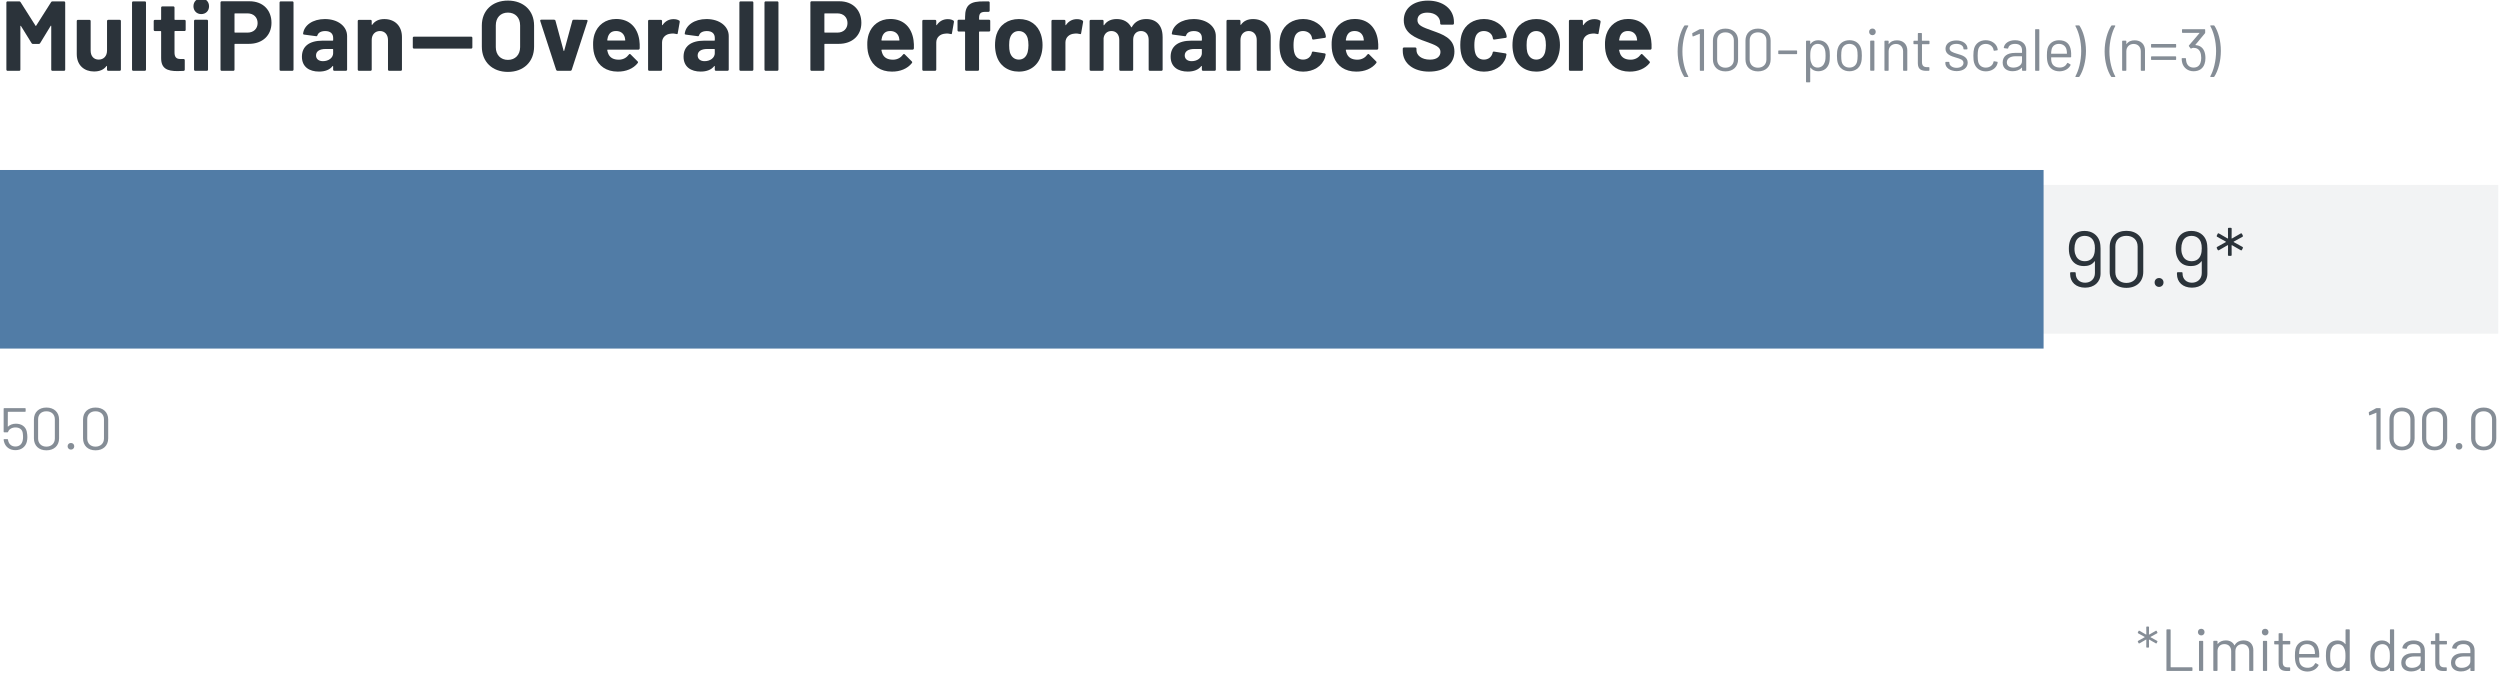 <?xml version="1.0" encoding="UTF-8"?><svg id="Layer_2" xmlns="http://www.w3.org/2000/svg" xmlns:xlink="http://www.w3.org/1999/xlink" viewBox="0 0 768 210.7"><defs><style>.cls-1{fill:none;}.cls-1,.cls-2,.cls-3,.cls-4,.cls-5,.cls-6{stroke-width:0px;}.cls-2{fill:#517ca6;}.cls-7{clip-path:url(#clippath-1);}.cls-3{fill:#fff;}.cls-8{clip-path:url(#clippath);}.cls-4{fill:#858d96;}.cls-5{fill:#2b333a;}.cls-6{fill:#f2f3f4;}</style><clipPath id="clippath"><rect class="cls-1" width="768" height="210.7"/></clipPath><clipPath id="clippath-1"><rect class="cls-1" width="768" height="210.7"/></clipPath></defs><g id="Layer_1-2"><rect class="cls-3" width="768" height="210.7"/><g class="cls-8"><path class="cls-4" d="m659.33,198.76l.02-2.23c0-.07-.06-.07-.09-.05l-2.03,1.17c-.09.05-.2.02-.26-.07l-.22-.44c-.06-.09-.02-.2.07-.26l2.01-1.12s.04-.09,0-.11l-2.01-1.11c-.09-.06-.13-.16-.07-.26l.22-.44c.05-.11.16-.13.26-.07l2.03,1.17s.09.02.09-.05l-.02-2.23c0-.11.07-.18.18-.18h.49c.11,0,.18.07.18.18l-.02,2.23c0,.07.06.07.09.05l2.03-1.17c.09-.05.2-.02.25.07l.22.44c.06.09.02.2-.07.26l-2.03,1.11s-.04.09,0,.11l2.03,1.12c.09.05.13.16.07.26l-.22.44c-.05.11-.16.13-.25.07l-2.03-1.17s-.09-.02-.09.05l.02,2.23c0,.11-.07.18-.18.18h-.49c-.11,0-.18-.07-.18-.18Z"/><path class="cls-4" d="m665.53,205.95v-12.43c0-.11.07-.18.18-.18h.93c.11,0,.18.07.18.18v11.4s.04.07.07.07h6.45c.11,0,.18.07.18.18v.77c0,.11-.07.18-.18.18h-7.64c-.11,0-.18-.07-.18-.18Z"/><path class="cls-4" d="m675.2,194.18c0-.6.42-1.02,1.02-1.02s1.02.42,1.02,1.02-.44,1.02-1.02,1.02-1.02-.44-1.02-1.02Zm.33,11.75v-8.88c0-.11.07-.18.18-.18h.93c.11,0,.18.07.18.18v8.88c0,.11-.07.18-.18.18h-.93c-.11,0-.18-.07-.18-.18Z"/><path class="cls-4" d="m692.22,199.82v6.12c0,.11-.07.18-.18.18h-.91c-.11,0-.18-.07-.18-.18v-5.87c0-1.35-.84-2.19-2.08-2.19s-2.16.82-2.16,2.15v5.9c0,.11-.07.18-.18.18h-.93c-.11,0-.18-.07-.18-.18v-5.87c0-1.35-.82-2.19-2.08-2.19s-2.12.82-2.12,2.15v5.9c0,.11-.07.18-.18.18h-.93c-.11,0-.18-.07-.18-.18v-8.88c0-.11.07-.18.18-.18h.93c.11,0,.18.07.18.18v.73c0,.05.04.07.09.02.55-.71,1.43-1.06,2.45-1.06,1.24,0,2.17.53,2.63,1.5.02.06.05.06.09,0,.55-1.04,1.61-1.5,2.79-1.5,1.81,0,2.96,1.15,2.96,3.07Z"/><path class="cls-4" d="m694.84,194.18c0-.6.42-1.02,1.02-1.02s1.02.42,1.02,1.02-.44,1.02-1.02,1.02-1.02-.44-1.02-1.02Zm.33,11.75v-8.88c0-.11.07-.18.18-.18h.93c.11,0,.18.07.18.18v8.88c0,.11-.07.18-.18.18h-.93c-.11,0-.18-.07-.18-.18Z"/><path class="cls-4" d="m703.41,197.96h-2.08s-.07.04-.07.07v5.39c0,1.19.53,1.59,1.62,1.59h.48c.11,0,.18.07.18.18v.75c0,.11-.05.18-.18.18-.24.02-.46.02-.68.02-1.61,0-2.67-.42-2.69-2.32v-5.79s-.04-.07-.07-.07h-1.1c-.11,0-.18-.07-.18-.18v-.71c0-.11.07-.18.18-.18h1.1s.07-.04.07-.07v-2.12c0-.11.07-.18.18-.18h.89c.11,0,.18.07.18.18v2.12s.04.07.07.07h2.08c.11,0,.18.07.18.18v.71c0,.11-.07.18-.18.18Z"/><path class="cls-4" d="m712.44,201.82c0,.11-.07.18-.18.18h-5.9s-.07.02-.07.07c0,.57.02,1.02.11,1.3.24,1.06,1.13,1.77,2.49,1.77,1.1.02,1.88-.49,2.32-1.33.07-.11.15-.15.26-.07l.71.42c.09.05.13.15.07.26-.6,1.15-1.87,1.88-3.47,1.88-1.75-.04-2.92-.9-3.43-2.3-.26-.68-.35-1.5-.35-2.52,0-.9.04-1.55.18-2.12.4-1.57,1.72-2.61,3.53-2.61,2.29,0,3.4,1.24,3.68,3.21.07.49.09.95.07,1.87Zm-6.01-2.23c-.09.31-.13.75-.15,1.24,0,.06.04.07.07.07h4.74s.07-.02.07-.07c-.02-.49-.05-.93-.13-1.17-.24-1.06-1.08-1.79-2.34-1.79s-2.03.71-2.26,1.72Z"/><path class="cls-4" d="m720.73,193.34h.93c.11,0,.18.07.18.18v12.43c0,.11-.07.18-.18.18h-.93c-.11,0-.18-.07-.18-.18v-.77c0-.06-.04-.07-.09-.02-.53.71-1.35,1.11-2.32,1.11-1.74,0-2.91-.97-3.36-2.45-.18-.64-.26-1.39-.26-2.32s.05-1.64.22-2.26c.44-1.52,1.61-2.5,3.4-2.5.97,0,1.79.4,2.32,1.11.05.06.09.04.09-.02v-4.31c0-.11.07-.18.18-.18Zm-.2,8.17c0-1.22-.11-1.77-.35-2.26-.27-.8-.95-1.37-1.92-1.37s-1.72.55-2.03,1.34c-.26.49-.4,1.04-.4,2.3,0,1.19.11,1.72.33,2.21.28.88,1.06,1.43,2.1,1.43s1.66-.58,1.96-1.4c.22-.48.31-1.02.31-2.23Z"/><path class="cls-4" d="m734.37,193.34h.93c.11,0,.18.07.18.18v12.43c0,.11-.07.18-.18.18h-.93c-.11,0-.18-.07-.18-.18v-.77c0-.06-.04-.07-.09-.02-.53.71-1.35,1.11-2.32,1.11-1.74,0-2.91-.97-3.36-2.45-.18-.64-.26-1.39-.26-2.32s.05-1.64.22-2.26c.44-1.52,1.61-2.5,3.4-2.5.97,0,1.79.4,2.32,1.11.05.06.09.04.09-.02v-4.31c0-.11.07-.18.18-.18Zm-.2,8.17c0-1.22-.11-1.77-.35-2.26-.27-.8-.95-1.37-1.92-1.37s-1.72.55-2.03,1.34c-.26.49-.4,1.04-.4,2.3,0,1.19.11,1.72.33,2.21.28.88,1.06,1.43,2.1,1.43s1.66-.58,1.96-1.4c.22-.48.31-1.02.31-2.23Z"/><path class="cls-4" d="m744.92,199.81v6.14c0,.11-.07.18-.18.18h-.93c-.11,0-.18-.07-.18-.18v-.75c0-.06-.04-.09-.09-.04-.62.73-1.65,1.11-2.82,1.11-1.55,0-3.05-.75-3.05-2.67s1.39-2.96,3.76-2.96h2.12s.07-.04.07-.07v-.69c0-1.19-.62-2.01-2.14-2.01-1.17,0-1.94.49-2.1,1.28-.04.13-.11.18-.22.17l-.99-.13c-.11-.02-.18-.07-.17-.15.2-1.35,1.55-2.3,3.47-2.3,2.23,0,3.43,1.26,3.43,3.07Zm-1.29,3.36v-1.43s-.04-.07-.07-.07h-1.92c-1.59,0-2.67.68-2.67,1.86,0,1.12.88,1.63,2.01,1.63,1.35,0,2.65-.71,2.65-1.99Z"/><path class="cls-4" d="m751.52,197.96h-2.08s-.07.04-.07.07v5.39c0,1.19.53,1.59,1.63,1.59h.47c.11,0,.18.07.18.18v.75c0,.11-.06.18-.18.18-.24.02-.46.02-.68.02-1.61,0-2.67-.42-2.68-2.32v-5.79s-.04-.07-.07-.07h-1.1c-.11,0-.18-.07-.18-.18v-.71c0-.11.07-.18.18-.18h1.1s.07-.04.07-.07v-2.12c0-.11.07-.18.18-.18h.9c.11,0,.18.07.18.18v2.12s.04.07.07.07h2.08c.11,0,.18.07.18.18v.71c0,.11-.07.18-.18.18Z"/><path class="cls-4" d="m760.19,199.81v6.14c0,.11-.07.18-.18.18h-.93c-.11,0-.18-.07-.18-.18v-.75c0-.06-.04-.09-.09-.04-.62.73-1.64,1.11-2.81,1.11-1.55,0-3.05-.75-3.05-2.67s1.39-2.96,3.76-2.96h2.12s.07-.04.07-.07v-.69c0-1.19-.62-2.01-2.14-2.01-1.17,0-1.94.49-2.1,1.28-.04.13-.11.18-.22.17l-.99-.13c-.11-.02-.18-.07-.16-.15.2-1.35,1.55-2.3,3.47-2.3,2.23,0,3.43,1.26,3.43,3.07Zm-1.3,3.36v-1.43s-.04-.07-.07-.07h-1.92c-1.59,0-2.67.68-2.67,1.86,0,1.12.88,1.63,2.01,1.63,1.35,0,2.65-.71,2.65-1.99Z"/><path class="cls-4" d="m8.41,134.22c0,.46-.04.97-.18,1.53-.4,1.55-1.74,2.54-3.49,2.54s-3.02-.97-3.45-2.41c-.09-.27-.15-.55-.17-.8-.02-.11.06-.18.17-.18h.97c.11,0,.18.05.2.18,0,.11.04.24.07.37.26,1.04,1.04,1.72,2.21,1.72s1.99-.69,2.23-1.85c.11-.35.11-.84.11-1.1,0-.31-.02-.73-.09-1.19-.16-1.15-1.06-1.72-2.23-1.72-1.06,0-1.99.51-2.27,1.34-.04.11-.09.16-.2.16h-.99c-.11,0-.18-.07-.18-.18v-7.07c0-.11.07-.18.18-.18h6.4c.11,0,.18.07.18.18v.77c0,.11-.07.18-.18.18H2.48s-.07.04-.07.07l-.02,4.42c0,.05.04.09.09.04.58-.57,1.46-.88,2.39-.88,1.68,0,3,.84,3.35,2.41.15.71.18,1.26.18,1.65Z"/><path class="cls-4" d="m10.42,134.65v-5.77c0-2.23,1.5-3.68,3.84-3.68s3.89,1.44,3.89,3.68v5.77c0,2.25-1.53,3.69-3.89,3.69s-3.84-1.44-3.84-3.69Zm6.43.07v-5.9c0-1.5-1.02-2.47-2.6-2.47s-2.54.97-2.54,2.47v5.9c0,1.5,1.02,2.49,2.54,2.49s2.6-.99,2.6-2.49Z"/><path class="cls-4" d="m20.77,137.1c0-.6.44-1.02,1.02-1.02s1.02.42,1.02,1.02-.44,1.02-1.02,1.02-1.02-.44-1.02-1.02Z"/><path class="cls-4" d="m25.51,134.65v-5.77c0-2.23,1.5-3.68,3.84-3.68s3.89,1.44,3.89,3.68v5.77c0,2.25-1.53,3.69-3.89,3.69s-3.84-1.44-3.84-3.69Zm6.43.07v-5.9c0-1.5-1.02-2.47-2.6-2.47s-2.54.97-2.54,2.47v5.9c0,1.5,1.02,2.49,2.54,2.49s2.6-.99,2.6-2.49Z"/><path class="cls-4" d="m730.15,125.37h.99c.11,0,.18.07.18.18v12.43c0,.11-.07.18-.18.18h-.93c-.11,0-.18-.07-.18-.18v-11.13c0-.05-.05-.07-.09-.05l-1.94.79c-.11.05-.2,0-.22-.13l-.09-.7c-.02-.09.04-.16.13-.22l2.1-1.12c.07-.04.17-.05.24-.05Z"/><path class="cls-4" d="m734.04,134.65v-5.77c0-2.23,1.5-3.68,3.84-3.68s3.89,1.44,3.89,3.68v5.77c0,2.25-1.54,3.69-3.89,3.69s-3.84-1.44-3.84-3.69Zm6.43.07v-5.9c0-1.5-1.02-2.47-2.6-2.47s-2.54.97-2.54,2.47v5.9c0,1.5,1.02,2.49,2.54,2.49s2.6-.99,2.6-2.49Z"/><path class="cls-4" d="m744.05,134.65v-5.77c0-2.23,1.5-3.68,3.84-3.68s3.89,1.44,3.89,3.68v5.77c0,2.25-1.53,3.69-3.89,3.69s-3.84-1.44-3.84-3.69Zm6.43.07v-5.9c0-1.5-1.02-2.47-2.59-2.47s-2.54.97-2.54,2.47v5.9c0,1.5,1.02,2.49,2.54,2.49s2.59-.99,2.59-2.49Z"/><path class="cls-4" d="m754.4,137.1c0-.6.44-1.02,1.02-1.02s1.02.42,1.02,1.02-.44,1.02-1.02,1.02-1.02-.44-1.02-1.02Z"/><path class="cls-4" d="m759.13,134.65v-5.77c0-2.23,1.5-3.68,3.84-3.68s3.89,1.44,3.89,3.68v5.77c0,2.25-1.53,3.69-3.89,3.69s-3.84-1.44-3.84-3.69Zm6.43.07v-5.9c0-1.5-1.02-2.47-2.59-2.47s-2.54.97-2.54,2.47v5.9c0,1.5,1.02,2.49,2.54,2.49s2.59-.99,2.59-2.49Z"/></g><rect class="cls-6" y="56.8" width="767.47" height="45.71"/><g class="cls-7"><path class="cls-5" d="m16.11.43h3.56c.21,0,.36.15.36.37v20.59c0,.21-.15.37-.36.37h-3.56c-.21,0-.37-.15-.37-.37v-13.37c0-.15-.12-.18-.18-.06l-3.23,5.3c-.09.18-.24.24-.43.24h-1.77c-.18,0-.33-.06-.43-.24l-3.26-5.27c-.06-.12-.18-.09-.18.06v13.34c0,.21-.15.37-.37.37h-3.56c-.21,0-.37-.15-.37-.37V.79c0-.21.15-.37.37-.37h3.56c.18,0,.33.06.43.24l4.6,7.25c.06.12.12.12.18,0L15.69.67c.09-.18.24-.24.43-.24Z"/><path class="cls-5" d="m33.24,6.09h3.53c.21,0,.37.15.37.36v14.93c0,.21-.15.37-.37.37h-3.53c-.21,0-.37-.15-.37-.37v-1.04c0-.12-.09-.15-.18-.03-.79,1.07-2.04,1.65-3.81,1.65-2.92,0-5.3-1.83-5.3-5.33V6.46c0-.21.15-.36.37-.36h3.53c.21,0,.37.15.37.36v9.11c0,1.62.91,2.74,2.47,2.74s2.56-1.13,2.56-2.74V6.46c0-.21.15-.36.37-.36Z"/><path class="cls-5" d="m40.56,21.38V.79c0-.21.15-.37.37-.37h3.56c.21,0,.36.15.36.37v20.59c0,.21-.15.37-.36.37h-3.56c-.21,0-.37-.15-.37-.37Z"/><path class="cls-5" d="m56.68,9.53h-2.92c-.09,0-.15.06-.15.15v6.46c0,1.34.52,1.98,1.74,1.98h1.04c.21,0,.37.15.37.37v2.89c0,.21-.12.37-.37.4-.64.03-1.28.06-1.86.06-3.11,0-5.03-.73-5.03-3.99v-8.16c0-.09-.06-.15-.15-.15h-1.77c-.21,0-.36-.15-.36-.37v-2.71c0-.21.15-.36.36-.36h1.77c.09,0,.15-.06.15-.15v-3.62c0-.21.15-.36.37-.36h3.38c.21,0,.36.15.36.36v3.62c0,.09.06.15.15.15h2.92c.21,0,.36.15.36.36v2.71c0,.21-.15.37-.36.37Z"/><path class="cls-5" d="m59.43,1.92c0-1.43,1.01-2.4,2.38-2.4s2.41.97,2.41,2.4-1.01,2.41-2.41,2.41-2.38-1.04-2.38-2.41Zm.18,19.46V6.43c0-.21.15-.37.37-.37h3.56c.21,0,.36.15.36.37v14.96c0,.21-.15.37-.36.37h-3.56c-.21,0-.37-.15-.37-.37Z"/><path class="cls-5" d="m83.4,7.01c0,3.87-2.77,6.46-6.92,6.46h-4.29c-.09,0-.15.06-.15.15v7.77c0,.21-.15.37-.37.37h-3.56c-.21,0-.37-.15-.37-.37V.76c0-.21.15-.37.37-.37h8.56c4.05,0,6.73,2.65,6.73,6.61Zm-4.26.09c0-1.8-1.25-2.99-3.11-2.99h-3.84c-.09,0-.15.06-.15.15v5.61c0,.09.06.15.15.15h3.84c1.86,0,3.11-1.19,3.11-2.93Z"/><path class="cls-5" d="m85.88,21.38V.79c0-.21.15-.37.37-.37h3.56c.21,0,.36.15.36.37v20.59c0,.21-.15.37-.36.37h-3.56c-.21,0-.37-.15-.37-.37Z"/><path class="cls-5" d="m106.63,11.06v10.32c0,.21-.15.37-.37.37h-3.56c-.21,0-.36-.15-.36-.37v-1.01c0-.12-.09-.18-.18-.06-.85,1.1-2.25,1.68-4.14,1.68-2.99,0-5.27-1.43-5.27-4.57s2.22-4.93,6.34-4.93h3.11c.09,0,.15-.06.15-.15v-.67c0-1.31-.82-2.13-2.44-2.13-1.28,0-2.13.49-2.38,1.28-.06.21-.18.33-.4.3l-3.69-.49c-.21-.03-.37-.12-.33-.27.27-2.59,2.95-4.51,6.7-4.51,4.02,0,6.82,2.25,6.82,5.21Zm-4.29,5.24v-1.1c0-.09-.06-.15-.15-.15h-2.19c-1.8,0-2.92.7-2.92,1.98,0,1.1.85,1.76,2.13,1.76,1.71,0,3.14-1,3.14-2.5Z"/><path class="cls-5" d="m123.48,11.39v9.99c0,.21-.15.37-.36.37h-3.56c-.21,0-.37-.15-.37-.37v-9.11c0-1.61-.97-2.74-2.47-2.74s-2.53,1.1-2.53,2.74v9.11c0,.21-.15.37-.36.37h-3.56c-.21,0-.37-.15-.37-.37V6.46c0-.21.15-.36.37-.36h3.56c.21,0,.36.15.36.36v1.07c0,.12.09.18.15.09.85-1.22,2.1-1.76,3.72-1.76,3.2,0,5.42,2.07,5.42,5.54Z"/><path class="cls-5" d="m126.81,14.56v-2.93c0-.21.15-.37.36-.37h17.58c.21,0,.36.15.36.37v2.93c0,.21-.15.37-.36.37h-17.58c-.21,0-.36-.15-.36-.37Z"/><path class="cls-5" d="m148.02,14.35v-6.52c0-4.57,3.2-7.65,8.01-7.65s8.04,3.08,8.04,7.65v6.52c0,4.63-3.23,7.74-8.04,7.74s-8.01-3.11-8.01-7.74Zm11.76.15v-6.7c0-2.38-1.49-3.93-3.75-3.93s-3.72,1.55-3.72,3.93v6.7c0,2.35,1.49,3.9,3.72,3.9s3.75-1.55,3.75-3.9Z"/><path class="cls-5" d="m170.84,21.44l-4.87-14.96c-.09-.28.06-.43.31-.43h3.93c.21,0,.37.09.43.31l2.5,9.23c.03.12.15.12.18,0l2.5-9.23c.06-.21.21-.31.43-.31l3.93.06c.24,0,.4.15.3.43l-4.84,14.9c-.06.18-.18.3-.4.3h-3.99c-.21,0-.33-.12-.4-.3Z"/><path class="cls-5" d="m196.5,14.89c-.03.24-.18.37-.4.37h-9.41c-.09,0-.18.06-.15.15.09.46.21.85.37,1.22.49,1.04,1.46,1.71,3.23,1.71,1.4-.03,2.38-.67,3.05-1.58.15-.21.33-.24.52-.06l2.16,2.16c.15.15.18.33.03.52-1.34,1.71-3.59,2.65-6.15,2.62-3.47,0-5.88-1.74-6.91-4.51-.43-1.04-.64-2.28-.64-3.71-.03-1.16.12-2.29.43-3.23.94-2.86,3.41-4.72,6.64-4.72,4.17,0,6.58,2.68,7.13,6.49.12.82.15,1.68.12,2.59Zm-9.75-3.56c-.09.3-.15.61-.21.97,0,.09.06.15.15.15h5.27c.09,0,.15-.06.12-.15-.06-.33-.09-.61-.15-.85-.37-1.22-1.31-1.92-2.68-1.92s-2.1.64-2.5,1.8Z"/><path class="cls-5" d="m208.63,6.3c.18.09.21.27.18.46l-.61,3.47c-.03.24-.18.31-.43.21-.43-.12-1.07-.21-1.77-.09-1.37.12-2.62,1.07-2.62,2.71v8.32c0,.21-.15.37-.36.37h-3.56c-.21,0-.37-.15-.37-.37V6.46c0-.21.15-.36.37-.36h3.56c.21,0,.36.15.36.36v1.16c0,.12.09.18.15.09.76-1.13,1.89-1.83,3.38-1.83.79,0,1.34.18,1.71.43Z"/><path class="cls-5" d="m223.87,11.06v10.32c0,.21-.15.37-.37.37h-3.56c-.21,0-.36-.15-.36-.37v-1.01c0-.12-.09-.18-.18-.06-.85,1.1-2.25,1.68-4.14,1.68-2.99,0-5.27-1.43-5.27-4.57s2.22-4.93,6.34-4.93h3.11c.09,0,.15-.06.15-.15v-.67c0-1.31-.82-2.13-2.44-2.13-1.28,0-2.13.49-2.38,1.28-.06.21-.18.33-.4.3l-3.69-.49c-.21-.03-.37-.12-.33-.27.27-2.59,2.95-4.51,6.7-4.51,4.02,0,6.82,2.25,6.82,5.21Zm-4.29,5.24v-1.1c0-.09-.06-.15-.15-.15h-2.19c-1.8,0-2.92.7-2.92,1.98,0,1.1.85,1.76,2.13,1.76,1.71,0,3.14-1,3.14-2.5Z"/><path class="cls-5" d="m227.14,21.38V.79c0-.21.15-.37.37-.37h3.56c.21,0,.36.15.36.37v20.59c0,.21-.15.37-.36.37h-3.56c-.21,0-.37-.15-.37-.37Z"/><path class="cls-5" d="m234.85,21.38V.79c0-.21.15-.37.37-.37h3.56c.21,0,.36.15.36.37v20.59c0,.21-.15.37-.36.37h-3.56c-.21,0-.37-.15-.37-.37Z"/><path class="cls-5" d="m264.61,7.01c0,3.87-2.77,6.46-6.92,6.46h-4.29c-.09,0-.15.06-.15.15v7.77c0,.21-.15.37-.37.37h-3.56c-.21,0-.37-.15-.37-.37V.76c0-.21.15-.37.37-.37h8.56c4.05,0,6.73,2.65,6.73,6.61Zm-4.26.09c0-1.8-1.25-2.99-3.11-2.99h-3.84c-.09,0-.15.06-.15.15v5.61c0,.09.06.15.15.15h3.84c1.86,0,3.11-1.19,3.11-2.93Z"/><path class="cls-5" d="m280.73,14.89c-.03.24-.18.37-.4.37h-9.41c-.09,0-.18.06-.15.15.09.46.21.85.37,1.22.49,1.04,1.46,1.71,3.23,1.71,1.4-.03,2.38-.67,3.05-1.58.15-.21.33-.24.52-.06l2.16,2.16c.15.15.18.33.03.52-1.34,1.71-3.59,2.65-6.15,2.62-3.47,0-5.88-1.74-6.91-4.51-.43-1.04-.64-2.28-.64-3.71-.03-1.16.12-2.29.43-3.23.94-2.86,3.41-4.72,6.64-4.72,4.17,0,6.58,2.68,7.13,6.49.12.82.15,1.68.12,2.59Zm-9.75-3.56c-.09.3-.15.61-.21.97,0,.09.06.15.15.15h5.27c.09,0,.15-.06.12-.15-.06-.33-.09-.61-.15-.85-.37-1.22-1.31-1.92-2.68-1.92s-2.1.64-2.5,1.8Z"/><path class="cls-5" d="m292.87,6.3c.18.09.21.27.18.46l-.61,3.47c-.03.24-.18.31-.43.21-.43-.12-1.07-.21-1.77-.09-1.37.12-2.62,1.07-2.62,2.71v8.32c0,.21-.15.37-.36.37h-3.56c-.21,0-.37-.15-.37-.37V6.46c0-.21.15-.36.37-.36h3.56c.21,0,.36.15.36.36v1.16c0,.12.09.18.15.09.76-1.13,1.89-1.83,3.38-1.83.79,0,1.34.18,1.71.43Z"/><path class="cls-5" d="m304.2,6.43v2.89c0,.21-.15.37-.37.37h-2.92c-.09,0-.15.06-.15.15v11.54c0,.21-.15.37-.37.37h-3.56c-.21,0-.36-.15-.36-.37v-11.54c0-.09-.06-.15-.15-.15h-1.8c-.21,0-.37-.15-.37-.37v-2.89c0-.21.15-.37.37-.37h1.8c.09,0,.15-.06.15-.15v-.67c0-3.72,1.55-4.93,6.03-4.81h1.16c.21,0,.37.15.37.37v2.47c0,.21-.15.37-.37.37h-1c-1.43.03-1.89.49-1.89,1.95v.33c0,.09.06.15.15.15h2.92c.21,0,.37.15.37.37Z"/><path class="cls-5" d="m306.1,16.99c-.27-.91-.43-2.01-.43-3.1,0-1.16.15-2.32.43-3.23.94-2.99,3.47-4.81,6.92-4.81s5.82,1.83,6.76,4.78c.31.95.49,2.07.49,3.2s-.15,2.16-.43,3.08c-.88,3.14-3.41,5.09-6.85,5.09s-6-1.92-6.88-5Zm9.6-.97c.15-.61.24-1.37.24-2.13,0-.82-.09-1.62-.24-2.16-.4-1.37-1.37-2.19-2.74-2.19s-2.32.85-2.71,2.19c-.18.55-.24,1.34-.24,2.16s.06,1.58.21,2.13c.4,1.4,1.37,2.29,2.77,2.29s2.32-.88,2.71-2.29Z"/><path class="cls-5" d="m332.55,6.3c.18.09.21.27.18.46l-.61,3.47c-.03.24-.18.31-.43.21-.43-.12-1.07-.21-1.77-.09-1.37.12-2.62,1.07-2.62,2.71v8.32c0,.21-.15.37-.36.37h-3.56c-.21,0-.37-.15-.37-.37V6.46c0-.21.15-.36.37-.36h3.56c.21,0,.36.15.36.36v1.16c0,.12.09.18.15.09.76-1.13,1.89-1.83,3.38-1.83.79,0,1.34.18,1.71.43Z"/><path class="cls-5" d="m357.16,11.3v10.08c0,.21-.15.37-.36.37h-3.56c-.21,0-.37-.15-.37-.37v-9.14c0-1.65-.91-2.71-2.35-2.71s-2.41,1.04-2.41,2.68v9.17c0,.21-.15.37-.37.37h-3.53c-.21,0-.37-.15-.37-.37v-9.14c0-1.65-.97-2.71-2.41-2.71-1.28,0-2.22.82-2.41,2.19v9.65c0,.21-.15.37-.36.37h-3.56c-.21,0-.37-.15-.37-.37V6.46c0-.21.15-.36.37-.36h3.56c.21,0,.36.15.36.36v1.19c0,.12.09.18.18.06.85-1.28,2.19-1.86,3.87-1.86,2.04,0,3.59.91,4.42,2.47.06.12.12.12.21,0,.91-1.71,2.53-2.47,4.42-2.47,3.14,0,5.03,2.01,5.03,5.45Z"/><path class="cls-5" d="m373.5,11.06v10.32c0,.21-.15.37-.37.37h-3.56c-.21,0-.36-.15-.36-.37v-1.01c0-.12-.09-.18-.18-.06-.85,1.1-2.25,1.68-4.14,1.68-2.99,0-5.27-1.43-5.27-4.57s2.22-4.93,6.34-4.93h3.11c.09,0,.15-.06.15-.15v-.67c0-1.31-.82-2.13-2.44-2.13-1.28,0-2.13.49-2.38,1.28-.06.21-.18.33-.4.3l-3.69-.49c-.21-.03-.37-.12-.33-.27.27-2.59,2.95-4.51,6.7-4.51,4.02,0,6.82,2.25,6.82,5.21Zm-4.29,5.24v-1.1c0-.09-.06-.15-.15-.15h-2.19c-1.8,0-2.92.7-2.92,1.98,0,1.1.85,1.76,2.13,1.76,1.71,0,3.14-1,3.14-2.5Z"/><path class="cls-5" d="m390.36,11.39v9.99c0,.21-.15.37-.36.37h-3.56c-.21,0-.37-.15-.37-.37v-9.11c0-1.61-.97-2.74-2.47-2.74s-2.53,1.1-2.53,2.74v9.11c0,.21-.15.37-.36.37h-3.56c-.21,0-.37-.15-.37-.37V6.46c0-.21.15-.36.37-.36h3.56c.21,0,.36.15.36.36v1.07c0,.12.09.18.15.09.85-1.22,2.1-1.76,3.72-1.76,3.2,0,5.42,2.07,5.42,5.54Z"/><path class="cls-5" d="m393.57,17.42c-.37-1.07-.52-2.29-.52-3.6,0-1.52.21-2.65.52-3.53.97-2.74,3.53-4.45,6.76-4.45s5.94,1.89,6.73,4.29c.15.46.24.82.24,1.1.03.21-.09.37-.3.4l-3.5.52c-.21.03-.37-.06-.43-.3l-.09-.49c-.27-1.01-1.28-1.83-2.68-1.83-1.31,0-2.23.7-2.59,1.83-.21.58-.34,1.43-.34,2.5,0,1.13.12,1.95.3,2.5.37,1.19,1.28,1.95,2.62,1.95s2.28-.73,2.65-1.89c.03-.06.03-.12.03-.18.03-.03.03-.06.03-.09.03-.24.21-.34.43-.3l3.5.55c.21.03.33.18.3.4-.03.24-.09.55-.18.85-.88,2.74-3.57,4.36-6.73,4.36s-5.76-1.77-6.76-4.57Z"/><path class="cls-5" d="m423.39,14.89c-.03.24-.18.37-.4.37h-9.41c-.09,0-.18.06-.15.15.09.46.21.85.37,1.22.49,1.04,1.46,1.71,3.23,1.71,1.4-.03,2.38-.67,3.04-1.58.15-.21.34-.24.52-.06l2.16,2.16c.15.15.18.33.03.52-1.34,1.71-3.59,2.65-6.15,2.62-3.47,0-5.88-1.74-6.91-4.51-.43-1.04-.64-2.28-.64-3.71-.03-1.16.12-2.29.43-3.23.94-2.86,3.41-4.72,6.64-4.72,4.17,0,6.58,2.68,7.13,6.49.12.82.15,1.68.12,2.59Zm-9.75-3.56c-.09.3-.15.61-.21.97,0,.09.06.15.15.15h5.27c.09,0,.15-.06.12-.15-.06-.33-.09-.61-.15-.85-.37-1.22-1.31-1.92-2.68-1.92s-2.1.64-2.5,1.8Z"/><path class="cls-5" d="m430.93,15.63v-.67c0-.21.15-.37.37-.37h3.47c.21,0,.37.15.37.37v.46c0,1.55,1.52,2.9,4.17,2.9,2.32,0,3.2-1.16,3.2-2.38,0-1.55-1.55-2.1-4.48-3.17-3.17-1.1-6.79-2.53-6.79-6.55,0-3.74,3.04-6.03,7.43-6.03,4.66,0,7.98,2.62,7.98,6.55v.46c0,.21-.15.37-.36.37h-3.5c-.21,0-.37-.15-.37-.37v-.24c0-1.58-1.37-3.08-3.93-3.08-1.92,0-3.05.85-3.05,2.29,0,1.58,1.37,2.13,4.75,3.32,2.74,1,6.61,2.19,6.61,6.33,0,3.84-3.05,6.18-7.8,6.18s-8.07-2.5-8.07-6.37Z"/><path class="cls-5" d="m449.12,17.42c-.37-1.07-.52-2.29-.52-3.6,0-1.52.21-2.65.52-3.53.97-2.74,3.53-4.45,6.76-4.45s5.94,1.89,6.73,4.29c.15.46.24.82.24,1.1.03.21-.09.37-.3.4l-3.5.52c-.21.03-.37-.06-.43-.3l-.09-.49c-.27-1.01-1.28-1.83-2.68-1.83-1.31,0-2.23.7-2.59,1.83-.21.58-.34,1.43-.34,2.5,0,1.13.12,1.95.3,2.5.37,1.19,1.28,1.95,2.62,1.95s2.28-.73,2.65-1.89c.03-.06.03-.12.03-.18.03-.03.03-.06.03-.09.03-.24.21-.34.43-.3l3.5.55c.21.03.33.18.3.4-.03.24-.09.55-.18.85-.88,2.74-3.57,4.36-6.73,4.36s-5.76-1.77-6.76-4.57Z"/><path class="cls-5" d="m465.06,16.99c-.27-.91-.43-2.01-.43-3.1,0-1.16.15-2.32.43-3.23.94-2.99,3.47-4.81,6.91-4.81s5.82,1.83,6.76,4.78c.31.95.49,2.07.49,3.2s-.15,2.16-.43,3.08c-.88,3.14-3.41,5.09-6.85,5.09s-6-1.92-6.88-5Zm9.6-.97c.15-.61.24-1.37.24-2.13,0-.82-.09-1.62-.24-2.16-.4-1.37-1.37-2.19-2.74-2.19s-2.32.85-2.71,2.19c-.18.55-.24,1.34-.24,2.16s.06,1.58.21,2.13c.4,1.4,1.37,2.29,2.77,2.29s2.32-.88,2.71-2.29Z"/><path class="cls-5" d="m491.51,6.3c.18.09.21.27.18.46l-.61,3.47c-.03.24-.18.31-.43.21-.43-.12-1.07-.21-1.76-.09-1.37.12-2.62,1.07-2.62,2.71v8.32c0,.21-.15.37-.36.37h-3.57c-.21,0-.37-.15-.37-.37V6.46c0-.21.15-.36.37-.36h3.57c.21,0,.36.15.36.36v1.16c0,.12.09.18.15.09.76-1.13,1.89-1.83,3.38-1.83.79,0,1.34.18,1.71.43Z"/><path class="cls-5" d="m507.35,14.89c-.03.24-.18.37-.4.37h-9.41c-.09,0-.18.06-.15.15.09.46.21.85.37,1.22.49,1.04,1.46,1.71,3.23,1.71,1.4-.03,2.38-.67,3.05-1.58.15-.21.33-.24.52-.06l2.16,2.16c.15.15.18.33.03.52-1.34,1.71-3.6,2.65-6.15,2.62-3.47,0-5.88-1.74-6.91-4.51-.43-1.04-.64-2.28-.64-3.71-.03-1.16.12-2.29.43-3.23.94-2.86,3.41-4.72,6.64-4.72,4.17,0,6.58,2.68,7.12,6.49.12.82.15,1.68.12,2.59Zm-9.75-3.56c-.09.3-.15.61-.21.97,0,.09.06.15.15.15h5.27c.09,0,.15-.06.12-.15-.06-.33-.09-.61-.15-.85-.37-1.22-1.31-1.92-2.68-1.92s-2.1.64-2.5,1.8Z"/></g><path class="cls-4" d="m517.36,23.54c-1.15-1.76-1.99-4.61-1.99-7.73s.86-6.1,2.03-7.89c.06-.07.13-.11.22-.11h.88c.15,0,.2.09.13.22-.99,1.77-1.79,4.64-1.79,7.77s.8,5.88,1.79,7.64c.07.13.02.22-.13.22h-.91c-.09,0-.17-.04-.22-.11Z"/><path class="cls-4" d="m522.31,8.96h.99c.11,0,.18.07.18.18v12.43c0,.11-.07.18-.18.18h-.93c-.11,0-.18-.07-.18-.18v-11.13c0-.05-.06-.07-.09-.05l-1.94.79c-.11.05-.2,0-.22-.13l-.09-.7c-.02-.09.04-.16.13-.22l2.1-1.12c.07-.04.16-.05.24-.05Z"/><path class="cls-4" d="m526.21,18.24v-5.77c0-2.23,1.5-3.68,3.84-3.68s3.89,1.44,3.89,3.68v5.77c0,2.25-1.53,3.69-3.89,3.69s-3.84-1.44-3.84-3.69Zm6.43.07v-5.9c0-1.5-1.02-2.47-2.59-2.47s-2.54.97-2.54,2.47v5.9c0,1.5,1.02,2.49,2.54,2.49s2.59-.99,2.59-2.49Z"/><path class="cls-4" d="m536.21,18.24v-5.77c0-2.23,1.5-3.68,3.84-3.68s3.89,1.44,3.89,3.68v5.77c0,2.25-1.54,3.69-3.89,3.69s-3.84-1.44-3.84-3.69Zm6.43.07v-5.9c0-1.5-1.02-2.47-2.6-2.47s-2.54.97-2.54,2.47v5.9c0,1.5,1.02,2.49,2.54,2.49s2.6-.99,2.6-2.49Z"/><path class="cls-4" d="m546.28,16.45v-.77c0-.11.07-.18.18-.18h5.43c.11,0,.18.07.18.18v.77c0,.11-.07.18-.18.18h-5.43c-.11,0-.18-.07-.18-.18Z"/><path class="cls-4" d="m562.13,17.12c0,.91-.05,1.65-.22,2.27-.44,1.52-1.61,2.5-3.38,2.5-.99,0-1.81-.4-2.34-1.11-.06-.06-.09-.04-.09.02v4.31c0,.11-.07.18-.18.18h-.93c-.11,0-.18-.07-.18-.18v-12.43c0-.11.07-.18.18-.18h.93c.11,0,.18.07.18.18v.79c0,.06.05.07.09.02.53-.73,1.35-1.13,2.34-1.13,1.74,0,2.89.97,3.34,2.45.2.64.26,1.39.26,2.32Zm-1.32,0c0-1.19-.11-1.72-.31-2.21-.29-.86-1.08-1.43-2.1-1.43s-1.66.59-1.98,1.41c-.2.48-.31,1.02-.31,2.23s.11,1.77.35,2.27c.27.8.95,1.37,1.92,1.37s1.72-.55,2.03-1.33c.27-.49.4-1.04.4-2.3Z"/><path class="cls-4" d="m564.57,19.35c-.18-.6-.26-1.37-.26-2.25s.07-1.64.26-2.23c.46-1.55,1.79-2.52,3.6-2.52s3.07.97,3.53,2.5c.2.62.26,1.39.26,2.25s-.06,1.65-.26,2.25c-.46,1.57-1.79,2.54-3.55,2.54s-3.1-.97-3.58-2.54Zm5.92-.38c.11-.44.17-1.12.17-1.85,0-.8-.06-1.44-.15-1.85-.29-1.08-1.17-1.79-2.38-1.79s-2.07.71-2.36,1.79c-.09.4-.15,1.08-.15,1.85s.05,1.45.15,1.85c.27,1.1,1.15,1.79,2.38,1.79s2.05-.69,2.34-1.79Z"/><path class="cls-4" d="m574.19,9.79c0-.6.42-1.02,1.02-1.02s1.02.42,1.02,1.02-.44,1.02-1.02,1.02-1.02-.44-1.02-1.02Zm.33,11.75v-8.88c0-.11.07-.18.18-.18h.93c.11,0,.18.07.18.18v8.88c0,.11-.07.18-.18.18h-.93c-.11,0-.18-.07-.18-.18Z"/><path class="cls-4" d="m585.92,15.53v6.03c0,.11-.07.18-.18.18h-.93c-.11,0-.18-.07-.18-.18v-5.78c0-1.35-.88-2.28-2.19-2.28s-2.25.91-2.25,2.25v5.81c0,.11-.07.18-.18.18h-.93c-.11,0-.18-.07-.18-.18v-8.88c0-.11.07-.18.18-.18h.93c.11,0,.18.07.18.18v.79c0,.06.04.09.07.06.55-.79,1.41-1.15,2.49-1.15,1.92,0,3.18,1.24,3.18,3.16Z"/><path class="cls-4" d="m592.58,13.58h-2.08s-.07.04-.07.07v5.39c0,1.19.53,1.59,1.62,1.59h.48c.11,0,.18.07.18.18v.75c0,.11-.05.18-.18.18-.24.02-.46.02-.68.02-1.61,0-2.67-.42-2.69-2.32v-5.79s-.04-.07-.07-.07h-1.1c-.11,0-.18-.07-.18-.18v-.71c0-.11.07-.18.18-.18h1.1s.07-.04.07-.07v-2.12c0-.11.07-.18.18-.18h.89c.11,0,.18.07.18.18v2.12s.04.07.07.07h2.08c.11,0,.18.07.18.18v.71c0,.11-.07.18-.18.18Z"/><path class="cls-4" d="m597.61,19.41v-.22c0-.11.07-.18.18-.18h.88c.11,0,.18.07.18.18v.15c0,.77.9,1.5,2.21,1.5s2.12-.66,2.12-1.52c0-.99-1.06-1.26-2.27-1.62-1.57-.46-3.25-.99-3.25-2.72,0-1.57,1.37-2.56,3.35-2.56s3.4,1.08,3.4,2.52v.05c0,.11-.07.18-.18.18h-.88c-.11,0-.18-.07-.18-.18v-.05c0-.81-.82-1.46-2.18-1.46-1.23,0-2.07.53-2.07,1.41s.99,1.24,2.23,1.61c1.55.44,3.33.93,3.33,2.74,0,1.57-1.35,2.61-3.4,2.61s-3.47-1.1-3.47-2.43Z"/><path class="cls-4" d="m606.46,19.35c-.18-.62-.24-1.34-.24-2.27,0-1.01.09-1.66.24-2.23.44-1.5,1.77-2.5,3.55-2.5s3.21,1.06,3.58,2.36c.06.22.09.4.11.55.02.13-.05.18-.16.2l-.91.13c-.11.02-.18-.06-.2-.17l-.05-.27c-.2-.9-1.1-1.66-2.36-1.66s-2.08.73-2.32,1.77c-.09.38-.16,1.02-.16,1.85,0,.9.07,1.5.16,1.87.24,1.06,1.08,1.79,2.32,1.79s2.14-.71,2.36-1.66v-.07s.02-.05.02-.07c.02-.12.11-.16.22-.15l.9.15c.11.02.18.07.16.2-.02.09-.04.22-.07.37-.37,1.41-1.79,2.38-3.58,2.38s-3.09-1.01-3.55-2.54Z"/><path class="cls-4" d="m622.46,15.42v6.14c0,.11-.07.18-.18.18h-.93c-.11,0-.18-.07-.18-.18v-.75c0-.06-.04-.09-.09-.04-.62.73-1.64,1.11-2.81,1.11-1.55,0-3.05-.75-3.05-2.67s1.39-2.96,3.76-2.96h2.12s.07-.04.07-.07v-.69c0-1.19-.62-2.01-2.14-2.01-1.17,0-1.94.49-2.1,1.28-.04.13-.11.18-.22.17l-.99-.13c-.11-.02-.18-.07-.16-.15.2-1.35,1.55-2.3,3.47-2.3,2.23,0,3.43,1.26,3.43,3.07Zm-1.3,3.36v-1.43s-.04-.07-.07-.07h-1.92c-1.59,0-2.67.68-2.67,1.86,0,1.12.88,1.63,2.01,1.63,1.35,0,2.65-.71,2.65-1.99Z"/><path class="cls-4" d="m625.19,21.57v-12.43c0-.11.07-.18.18-.18h.93c.11,0,.18.07.18.18v12.43c0,.11-.07.18-.18.18h-.93c-.11,0-.18-.07-.18-.18Z"/><path class="cls-4" d="m636.26,17.43c0,.11-.07.18-.18.18h-5.9s-.07.02-.07.07c0,.57.02,1.02.11,1.3.24,1.06,1.13,1.77,2.49,1.77,1.1.02,1.88-.49,2.32-1.33.07-.11.15-.15.26-.07l.71.42c.09.05.13.15.07.26-.6,1.15-1.86,1.88-3.47,1.88-1.76-.04-2.93-.9-3.44-2.3-.26-.68-.35-1.5-.35-2.52,0-.9.04-1.55.18-2.12.4-1.57,1.72-2.61,3.53-2.61,2.29,0,3.4,1.24,3.67,3.21.07.49.09.95.07,1.87Zm-6.01-2.23c-.09.31-.13.75-.15,1.24,0,.06.04.07.07.07h4.73s.07-.02.07-.07c-.02-.49-.05-.93-.13-1.17-.24-1.06-1.08-1.79-2.34-1.79s-2.03.71-2.26,1.72Z"/><path class="cls-4" d="m638.84,7.91c1.15,1.75,1.97,4.6,1.97,7.73s-.84,6.12-2.01,7.9c-.05.07-.13.11-.22.11h-.88c-.15,0-.2-.09-.13-.22.99-1.77,1.77-4.64,1.77-7.75s-.79-5.9-1.77-7.66c-.07-.13-.02-.22.13-.22h.91c.09,0,.16.04.22.11Z"/><path class="cls-4" d="m648.53,23.54c-1.15-1.76-1.99-4.61-1.99-7.73s.86-6.1,2.03-7.89c.05-.07.13-.11.22-.11h.88c.15,0,.2.09.13.22-.99,1.77-1.79,4.64-1.79,7.77s.81,5.88,1.79,7.64c.07.13.02.22-.13.22h-.91c-.09,0-.16-.04-.22-.11Z"/><path class="cls-4" d="m658.94,15.53v6.03c0,.11-.07.18-.18.18h-.93c-.11,0-.18-.07-.18-.18v-5.78c0-1.35-.88-2.28-2.19-2.28s-2.25.91-2.25,2.25v5.81c0,.11-.07.18-.18.18h-.93c-.11,0-.18-.07-.18-.18v-8.88c0-.11.07-.18.18-.18h.93c.11,0,.18.07.18.18v.79c0,.06.04.09.07.06.55-.79,1.4-1.15,2.49-1.15,1.92,0,3.18,1.24,3.18,3.16Z"/><path class="cls-4" d="m660.8,14.44v-.75c0-.11.07-.18.18-.18h7.35c.11,0,.18.07.18.18v.75c0,.11-.07.18-.18.18h-7.35c-.11,0-.18-.07-.18-.18Zm0,3.8v-.75c0-.11.07-.18.18-.18h7.35c.11,0,.18.07.18.18v.75c0,.11-.07.18-.18.18h-7.35c-.11,0-.18-.07-.18-.18Z"/><path class="cls-4" d="m677.51,17.84c0,.68-.09,1.26-.27,1.77-.47,1.46-1.68,2.28-3.38,2.28s-3-1.01-3.45-2.47c-.15-.46-.18-.97-.2-1.39,0-.11.07-.18.18-.18h.95c.11,0,.18.05.18.18.02.33.06.73.13.99.24,1.04,1.02,1.74,2.19,1.74,1.08,0,1.81-.49,2.14-1.46.15-.4.24-.93.24-1.5,0-.71-.11-1.32-.31-1.79-.37-.86-1.06-1.32-2.07-1.32-.24,0-.46.09-.68.2-.09.06-.18.04-.24-.05l-.48-.64c-.05-.09-.05-.18.02-.26l3.22-3.76c.04-.05.02-.09-.04-.09h-5.15c-.11,0-.18-.07-.18-.18v-.77c0-.11.07-.18.18-.18h6.76c.11,0,.18.07.18.18v.9c0,.09-.04.15-.09.22l-2.92,3.51s-.02.09.05.09c1.33.09,2.21.75,2.67,1.85.24.59.37,1.3.37,2.14Z"/><path class="cls-4" d="m680.28,7.91c1.15,1.75,1.97,4.6,1.97,7.73s-.84,6.12-2.01,7.9c-.05.07-.13.11-.22.11h-.88c-.15,0-.2-.09-.13-.22.99-1.77,1.77-4.64,1.77-7.75s-.79-5.9-1.77-7.66c-.07-.13-.02-.22.13-.22h.91c.09,0,.16.04.22.11Z"/><rect class="cls-2" y="52.22" width="627.79" height="54.86"/><path class="cls-5" d="m645.29,76.41v7.6c0,2.68-1.98,4.36-4.75,4.36s-4.6-1.68-4.6-4.17v-.34c0-.15.1-.24.24-.24h1.24c.15,0,.24.1.24.24v.19c0,1.66,1.17,2.8,2.88,2.8s3.02-1.15,3.02-2.97v-3.58c0-.07-.07-.1-.12-.02-.8,1.1-1.97,1.46-3.24,1.46-2.12,0-3.46-1-4.14-2.61-.32-.68-.51-1.58-.51-2.78,0-.97.15-1.8.39-2.44.66-1.85,2.14-2.97,4.43-2.97s3.99,1.2,4.63,3.17c.22.73.29,1.58.29,2.29Zm-2.02,1.85c.19-.51.29-1.17.29-1.97,0-.76-.07-1.29-.24-1.78-.36-1.19-1.36-2.05-2.9-2.05-1.36,0-2.46.71-2.85,2.05-.17.44-.29,1.05-.29,1.85,0,.85.12,1.51.34,1.95.39,1.15,1.34,1.93,2.83,1.93s2.44-.78,2.83-1.97Z"/><path class="cls-5" d="m648.1,83.51v-7.7c0-2.97,2-4.9,5.12-4.9s5.19,1.93,5.19,4.9v7.7c0,3-2.05,4.92-5.19,4.92s-5.12-1.93-5.12-4.92Zm8.58.1v-7.87c0-2-1.36-3.29-3.46-3.29s-3.39,1.29-3.39,3.29v7.87c0,2,1.36,3.31,3.39,3.31s3.46-1.32,3.46-3.31Z"/><path class="cls-5" d="m661.9,86.77c0-.8.58-1.36,1.36-1.36s1.37.56,1.37,1.36-.59,1.37-1.37,1.37-1.36-.59-1.36-1.37Z"/><path class="cls-5" d="m678.11,76.41v7.6c0,2.68-1.97,4.36-4.75,4.36s-4.6-1.68-4.6-4.17v-.34c0-.15.1-.24.24-.24h1.24c.15,0,.24.1.24.24v.19c0,1.66,1.17,2.8,2.88,2.8s3.02-1.15,3.02-2.97v-3.58c0-.07-.07-.1-.12-.02-.8,1.1-1.97,1.46-3.24,1.46-2.12,0-3.46-1-4.14-2.61-.32-.68-.51-1.58-.51-2.78,0-.97.15-1.8.39-2.44.66-1.85,2.15-2.97,4.43-2.97s4,1.2,4.63,3.17c.22.73.29,1.58.29,2.29Zm-2.02,1.85c.2-.51.29-1.17.29-1.97,0-.76-.07-1.29-.24-1.78-.37-1.19-1.37-2.05-2.9-2.05-1.37,0-2.46.71-2.85,2.05-.17.44-.29,1.05-.29,1.85,0,.85.12,1.51.34,1.95.39,1.15,1.34,1.93,2.83,1.93s2.43-.78,2.82-1.97Z"/><path class="cls-5" d="m684.43,78.36l.02-2.97c0-.1-.07-.1-.12-.07l-2.71,1.56c-.12.07-.27.02-.34-.1l-.29-.58c-.07-.12-.02-.27.1-.34l2.68-1.49s.05-.12,0-.15l-2.68-1.49c-.12-.07-.17-.22-.1-.34l.29-.59c.07-.15.22-.17.34-.1l2.71,1.56c.05.02.12.02.12-.07l-.02-2.97c0-.15.1-.24.24-.24h.66c.15,0,.24.1.24.24l-.02,2.97c0,.1.07.1.12.07l2.71-1.56c.12-.07.27-.02.34.1l.29.59c.07.12.02.27-.1.34l-2.7,1.49c-.05.02-.05.12,0,.15l2.7,1.49c.12.07.17.22.1.34l-.29.58c-.07.15-.22.17-.34.1l-2.71-1.56s-.12-.02-.12.07l.02,2.97c0,.15-.1.24-.24.24h-.66c-.15,0-.24-.1-.24-.24Z"/></g></svg>